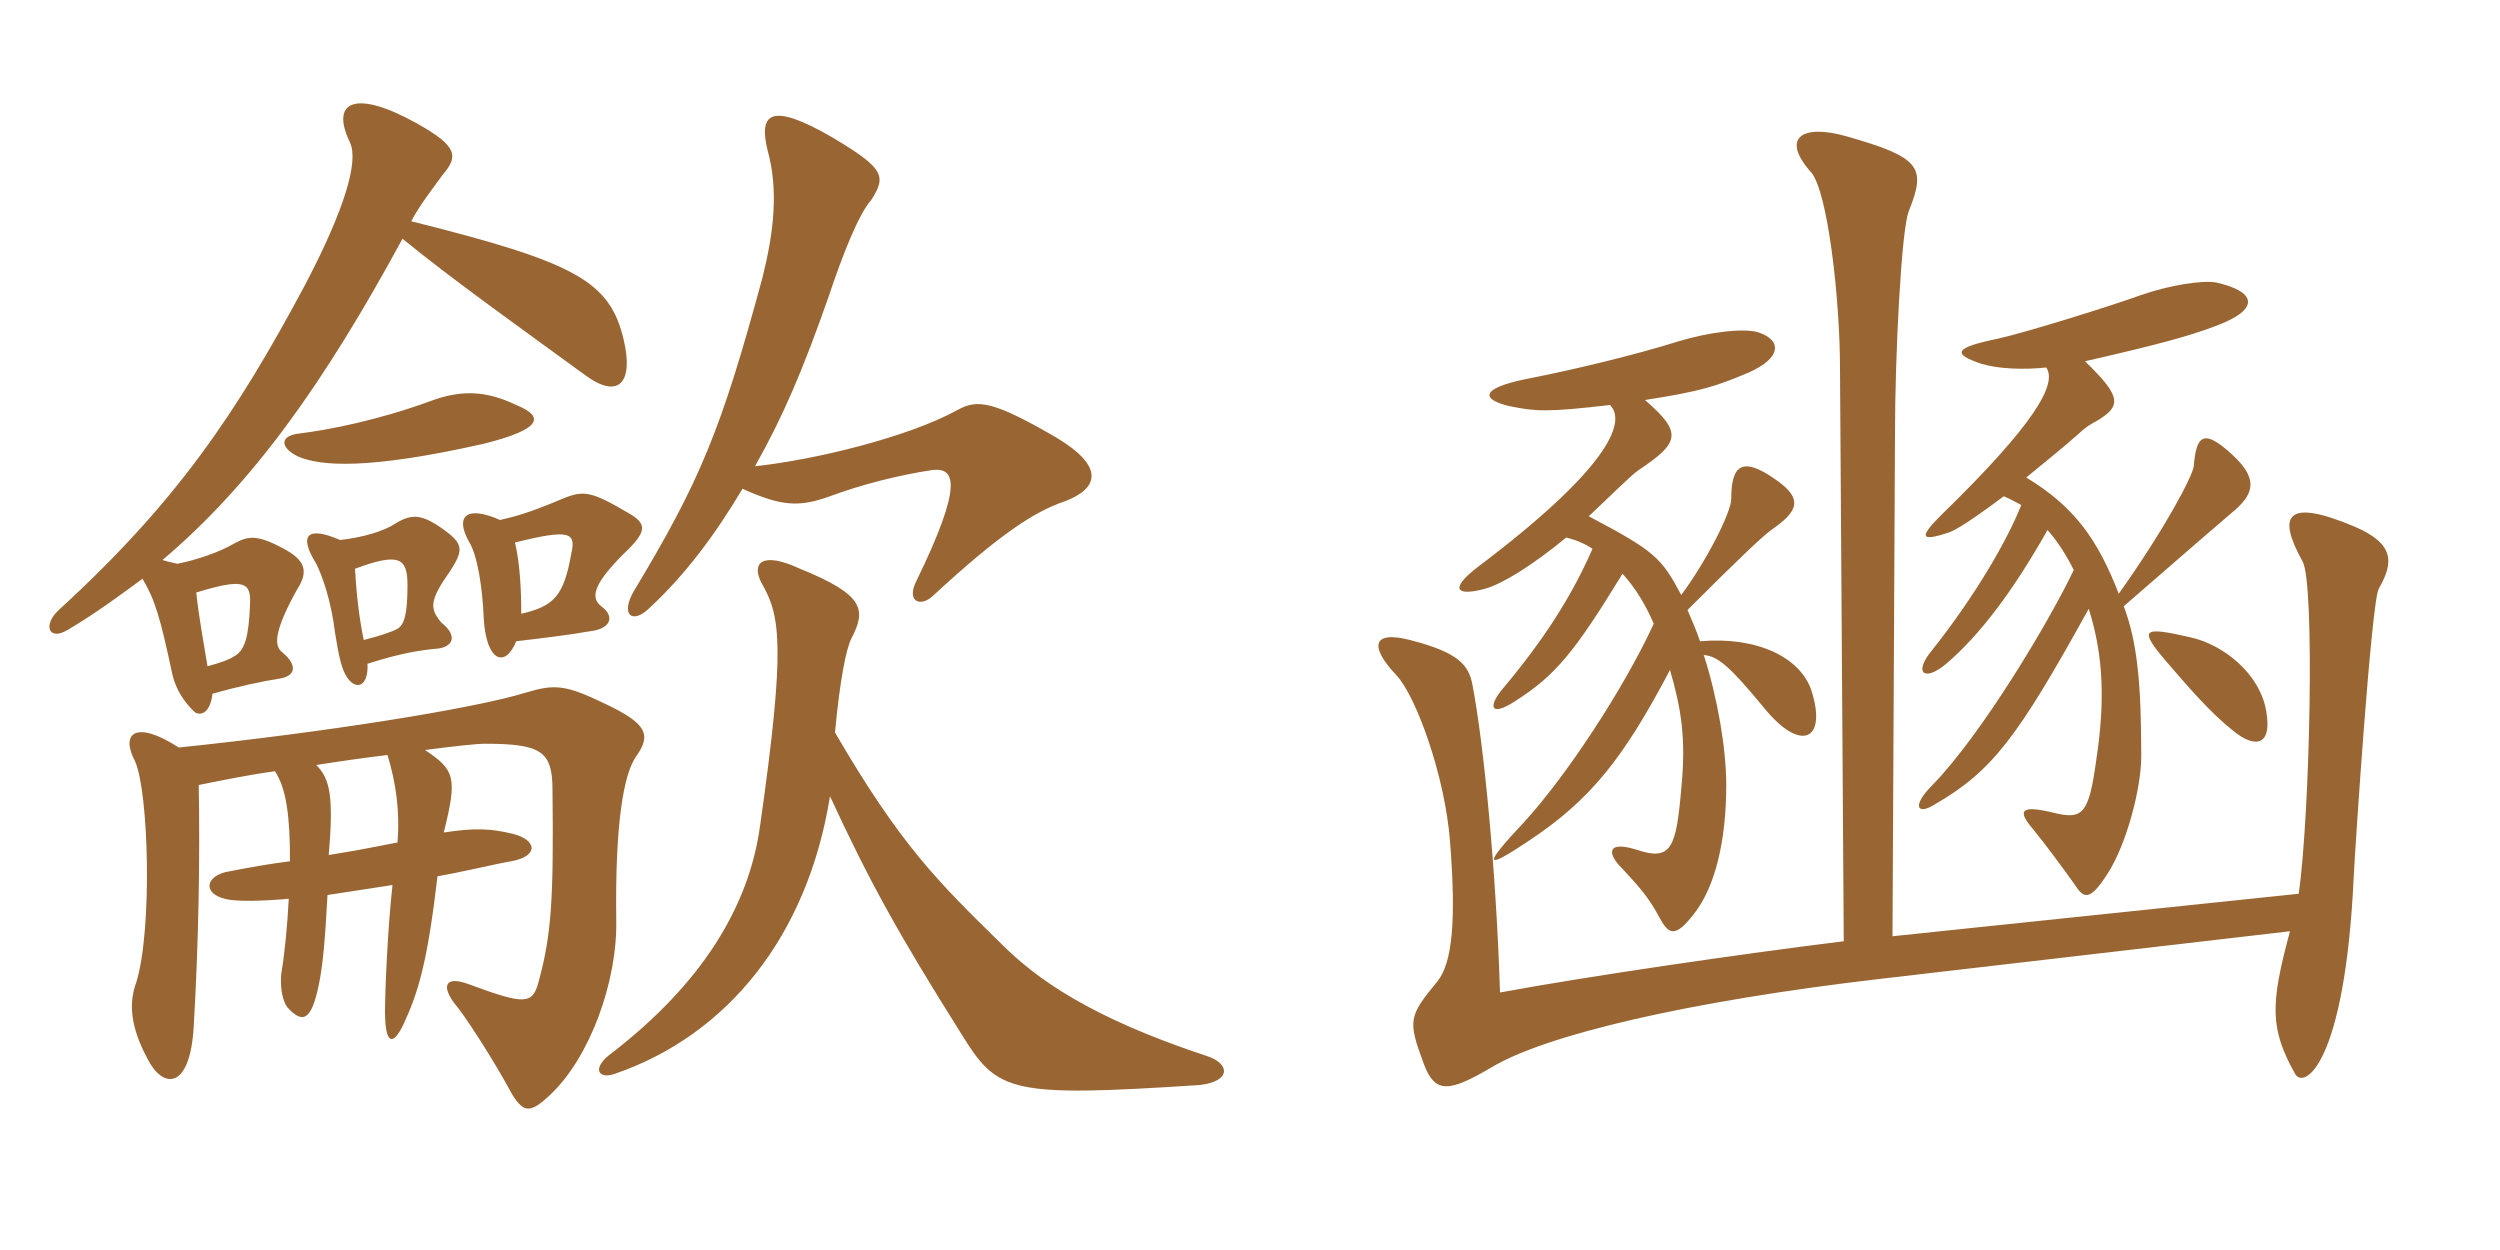 <svg xmlns="http://www.w3.org/2000/svg" xmlns:xlink="http://www.w3.org/1999/xlink" width="300" height="150"><path fill="#996633" padding="10" d="M90.60 55.95C93.90 50.10 96.30 44.55 99.45 35.55C101.10 30.60 103.05 25.65 104.55 24C106.35 21.15 106.20 20.25 99.90 16.50C92.40 12.15 91.05 13.65 92.10 18C93.45 22.80 92.85 27.90 91.50 33.30C86.55 51.60 84 57.75 76.05 70.95C74.40 73.80 75.90 75 78 72.90C82.20 69 85.80 64.20 89.10 58.65C93.75 60.75 95.85 60.90 99.60 59.55C103.20 58.20 107.85 57 111.90 56.40C114.60 56.10 115.65 58.05 109.95 69.75C108.75 72.15 110.40 72.90 111.90 71.55C120 64.05 124.20 61.35 127.80 60.15C131.70 58.65 132.75 56.10 126.75 52.50C119.25 48.15 117.30 47.85 114.90 49.20C108.90 52.50 97.65 55.20 90.60 55.95ZM100.20 87.90C100.80 81.45 101.55 77.85 102.15 76.65C103.95 73.20 103.80 71.40 96 68.25C91.50 66.15 90.15 67.50 91.35 69.90C93.60 73.80 94.35 77.10 91.20 99.15C89.85 108.90 84.15 118.05 73.50 126.30C70.95 128.10 71.70 129.60 73.80 128.85C87.30 124.20 96.90 112.35 99.60 95.55C104.25 105.60 107.70 111.90 115.35 124.05C119.70 131.10 121.05 131.70 144 130.20C147.75 129.75 147.60 127.65 144.90 126.75C130.80 122.10 124.35 117.45 120.15 113.25C112.65 105.90 108.15 101.55 100.20 87.90ZM61.95 48.60C58.20 46.80 55.20 46.80 51.60 48.15C45.45 50.40 39.45 51.60 35.70 52.05C33.60 52.35 33.60 53.70 35.70 54.75C38.40 55.95 44.10 56.40 58.05 53.25C65.25 51.45 65.25 49.95 61.95 48.60ZM44.10 79.65C48.30 78.30 50.70 78 52.35 77.85C54.30 77.70 55.05 76.35 52.95 74.70C51.60 73.05 51.45 72.15 54 68.55C55.65 66 55.65 65.25 53.10 63.45C50.55 61.65 49.35 61.65 47.40 62.85C46.05 63.75 43.50 64.50 40.80 64.80C37.05 63.15 35.70 64.05 37.95 67.65C38.70 69.15 39.75 72.15 40.20 75.90C40.65 78.75 40.95 79.95 41.40 80.85C42.45 82.95 44.25 82.65 44.10 79.65ZM42.60 68.25C47.85 66.30 48.90 66.90 48.90 70.20C48.90 73.95 48.45 75 47.70 75.45C47.25 75.75 45.45 76.35 43.65 76.80C43.05 73.95 42.75 70.95 42.60 68.25ZM61.95 76.95C65.70 76.50 68.25 76.20 70.80 75.75C73.35 75.45 73.80 73.95 72.15 72.75C70.80 71.70 71.25 70.05 74.85 66.45C77.70 63.75 77.70 62.85 75.30 61.50C70.95 58.95 70.05 58.80 67.50 59.85C63.60 61.50 61.95 61.95 60 62.40C55.95 60.60 54.60 61.95 56.25 64.95C57.30 66.60 57.90 70.50 58.05 74.25C58.35 79.35 60.60 80.25 61.95 76.95ZM61.80 65.10C68.40 63.45 69.15 63.90 68.55 66.45C67.65 71.55 66.45 72.75 62.55 73.65C62.55 70.80 62.40 67.65 61.80 65.10ZM23.55 71.10C29.40 69.30 30.15 69.90 30 72.60C29.85 76.35 29.40 77.85 28.35 78.60C27.45 79.20 26.55 79.50 24.90 79.95C24.45 77.25 23.85 73.95 23.55 71.10ZM46.50 90.60C47.55 94.05 48 97.50 47.70 101.10C45.45 101.55 42.30 102.15 39.45 102.60C40.05 95.55 39.60 93.45 37.95 91.80C40.80 91.35 43.95 90.90 46.50 90.60ZM23.85 94.20C26.85 93.60 29.70 93 33 92.55C34.35 94.65 34.80 97.80 34.80 103.35C32.40 103.65 29.85 104.10 27.60 104.55C24.45 105 24.15 107.55 27.75 108C29.10 108.15 31.35 108.15 34.65 107.85C34.50 110.85 34.20 114.15 33.75 116.85C33.60 118.50 33.90 120.15 34.50 120.90C36.30 122.85 37.35 122.55 38.25 118.20C38.70 116.10 39 113.10 39.30 107.40C41.40 107.10 44.10 106.65 47.10 106.20C46.50 111.60 46.20 119.10 46.20 121.35C46.20 125.25 47.10 125.70 48.45 122.85C50.25 118.95 51.30 115.35 52.50 105.15C55.20 104.70 59.55 103.65 61.35 103.35C64.65 102.75 64.50 100.80 61.50 100.05C58.95 99.45 57.15 99.30 53.25 99.90C54.90 93.30 54.60 92.40 51 90C54.45 89.55 57.15 89.25 58.20 89.25C64.95 89.25 66.30 90.15 66.30 94.80C66.45 108.15 66.15 112.20 64.65 117.75C63.90 120.60 63 120.60 56.10 118.05C53.55 117.15 52.95 118.20 54.45 120.30C55.65 121.65 59.25 127.20 61.50 131.40C62.85 133.50 63.60 133.65 66 131.40C70.80 126.90 74.10 117.75 73.95 110.40C73.80 98.70 74.85 92.85 76.35 90.75C78.15 88.20 77.70 86.85 72.60 84.45C67.95 82.20 66.60 82.05 63.15 83.10C56.85 85.05 38.85 87.90 21.45 89.70C16.35 86.40 14.40 87.90 16.20 91.35C17.85 94.95 18.30 111.60 16.35 117.90C15.45 120.30 15.60 123.15 17.70 127.05C19.50 130.65 22.80 130.95 23.25 123.15C23.85 112.80 24 102.90 23.85 94.20ZM17.10 69.45C18.60 72 19.20 73.95 20.70 81C21.15 82.80 22.05 84.15 23.25 85.35C23.85 85.95 25.20 85.80 25.50 83.25C28.65 82.35 31.50 81.75 33.45 81.45C35.55 81.15 35.70 79.80 33.90 78.30C32.85 77.55 32.85 75.75 35.70 70.65C37.05 68.55 36.60 67.20 34.05 65.85C30.75 64.05 29.70 64.35 28.05 65.25C26.25 66.30 23.55 67.20 21.30 67.65C20.55 67.50 19.95 67.35 19.50 67.20C30.30 58.05 38.85 46.05 48.30 28.65C54.15 33.45 63 39.75 70.20 45C74.25 48 76.05 45.90 74.85 40.80C73.20 33.75 69.15 31.50 49.35 26.55C50.25 24.75 52.35 22.05 53.10 21C55.05 18.75 54.90 17.55 50.10 14.85C42.60 10.65 39.60 12.15 42 17.10C43.05 19.35 41.40 25.05 36.60 34.20C28.35 49.65 21.15 60.30 7.05 73.20C5.10 75 5.85 76.95 8.10 75.60C11.40 73.65 14.25 71.55 17.10 69.45ZM268.20 61.20C270.60 59.10 270.90 57.30 267.75 54.45C264.45 51.45 263.55 52.20 263.25 55.95C263.10 57.15 259.80 63.45 254.25 71.25C251.70 64.65 248.85 60.75 243.15 57.30C244.95 55.80 247.05 54.15 249.45 52.05C250.20 51.30 250.95 50.85 251.55 50.55C254.55 48.75 254.70 47.70 250.20 43.35C258.75 41.40 262.65 40.35 265.80 39.15C271.50 37.05 270.60 34.95 265.95 33.90C264.30 33.60 260.40 34.20 256.95 35.40C253.65 36.60 243.15 39.90 239.70 40.65C234.60 41.70 234.15 42.45 237.75 43.65C239.70 44.25 242.70 44.40 245.55 44.10C246.90 46.05 244.20 50.85 232.95 61.80C230.40 64.35 230.25 65.10 233.85 63.90C234.75 63.60 236.85 62.25 240.45 59.55C241.20 59.85 241.95 60.30 242.55 60.60C240.90 64.80 237 71.55 231.75 78.15C229.65 80.70 230.85 81.90 233.55 79.65C237.60 76.20 241.65 70.80 245.70 63.60C246.90 64.95 247.95 66.60 248.85 68.40C245.85 74.70 237.75 88.20 231.90 94.20C229.35 96.75 230.10 97.80 232.05 96.60C239.10 92.55 242.10 88.50 250.65 73.05C252.45 78.75 252.60 84.30 251.55 91.20C250.65 97.80 249.90 98.40 246.30 97.50C242.55 96.60 241.95 97.20 244.05 99.60C245.40 101.25 247.95 104.70 249 106.20C250.05 107.85 250.80 108.15 252.90 104.85C255.15 101.40 256.95 94.65 256.95 90.75C256.95 82.20 256.50 77.10 254.85 72.75C264 64.80 266.25 62.85 268.20 61.20ZM285.45 70.65C287.25 67.50 287.40 65.25 282.45 63.15C274.20 59.70 273.30 61.95 276.30 67.35C277.80 69.90 277.20 97.65 275.85 107.25L227.10 112.35L227.40 52.05C227.40 42.75 228.15 27.60 229.05 25.35C231.15 20.10 230.55 18.90 221.55 16.35C216.30 14.85 213.60 16.50 217.35 20.70C219.30 22.95 220.80 35.70 220.80 44.25L221.25 112.95C209.10 114.45 190.50 117.15 180 119.10C179.55 104.55 178.05 89.25 176.70 82.20C176.25 79.80 175.05 78.30 169.20 76.80C164.55 75.60 164.40 77.70 167.55 81C169.95 83.55 173.40 93.15 174 100.95C174.75 110.40 174.30 115.50 172.50 117.75C169.05 121.95 168.90 122.40 170.85 127.65C172.20 131.25 173.85 131.10 178.95 128.10C185.40 124.20 202.50 120.15 225.75 117.45L274.80 111.75C272.40 120.60 272.40 123.45 275.40 128.85C276.45 130.80 281.40 127.80 282.45 105.15C282.60 102 284.55 72.30 285.45 70.65ZM217.35 82.80C216 78.90 210.90 76.35 204 76.95C203.55 75.60 202.95 74.25 202.50 73.20C208.65 67.05 211.50 64.35 212.55 63.60C215.55 61.50 216.60 60 213.15 57.60C208.95 54.60 207.75 55.95 207.75 59.85C207.75 61.50 204.75 67.35 201.75 71.40C199.35 66.90 198.60 66.15 190.65 61.95C192.75 60 195.90 56.85 196.65 56.40C201.60 53.10 201.90 51.90 197.40 48C204.15 46.95 205.95 46.35 209.85 44.70C213.90 42.90 213.75 40.80 211.05 39.90C209.25 39.30 204.90 39.90 201.45 40.95C196.20 42.60 188.70 44.40 183.30 45.45C177.30 46.65 177.90 48 181.20 48.75C184.20 49.35 185.55 49.50 193.20 48.60C195.30 50.70 192.75 56.40 177.45 67.95C173.70 70.80 174.90 71.55 178.20 70.65C180.30 70.05 183.75 67.95 187.95 64.50C189.15 64.80 190.20 65.25 191.10 65.85C188.55 71.70 185.10 76.95 180.45 82.50C178.50 84.75 178.80 86.10 181.80 84.15C186.75 81 189 78.15 194.70 68.85C196.35 70.65 197.55 72.75 198.45 74.85C194.85 82.65 187.95 93.15 182.85 98.70C177.90 103.95 178.20 104.40 183.15 101.10C190.95 96 194.85 90.90 200.40 80.40C201.75 85.05 202.35 88.65 201.75 94.65C201.15 101.70 200.55 103.35 196.50 102C192.75 100.80 192.90 102.45 194.55 104.10C196.65 106.35 197.85 107.70 199.05 109.95C200.25 112.20 201 112.65 203.40 109.50C205.80 106.35 207.15 100.95 207.15 94.20C207.15 89.85 206.10 83.70 204.45 78.60C206.10 78.75 207.45 79.80 211.65 84.90C216.15 90.45 219.30 88.80 217.35 82.80ZM271.95 85.35C271.20 80.85 266.85 77.40 262.95 76.50C257.10 75.15 256.65 75.45 259.80 79.20C262.65 82.50 265.20 85.50 268.05 87.75C270.45 89.70 272.70 89.70 271.95 85.35Z"/></svg>